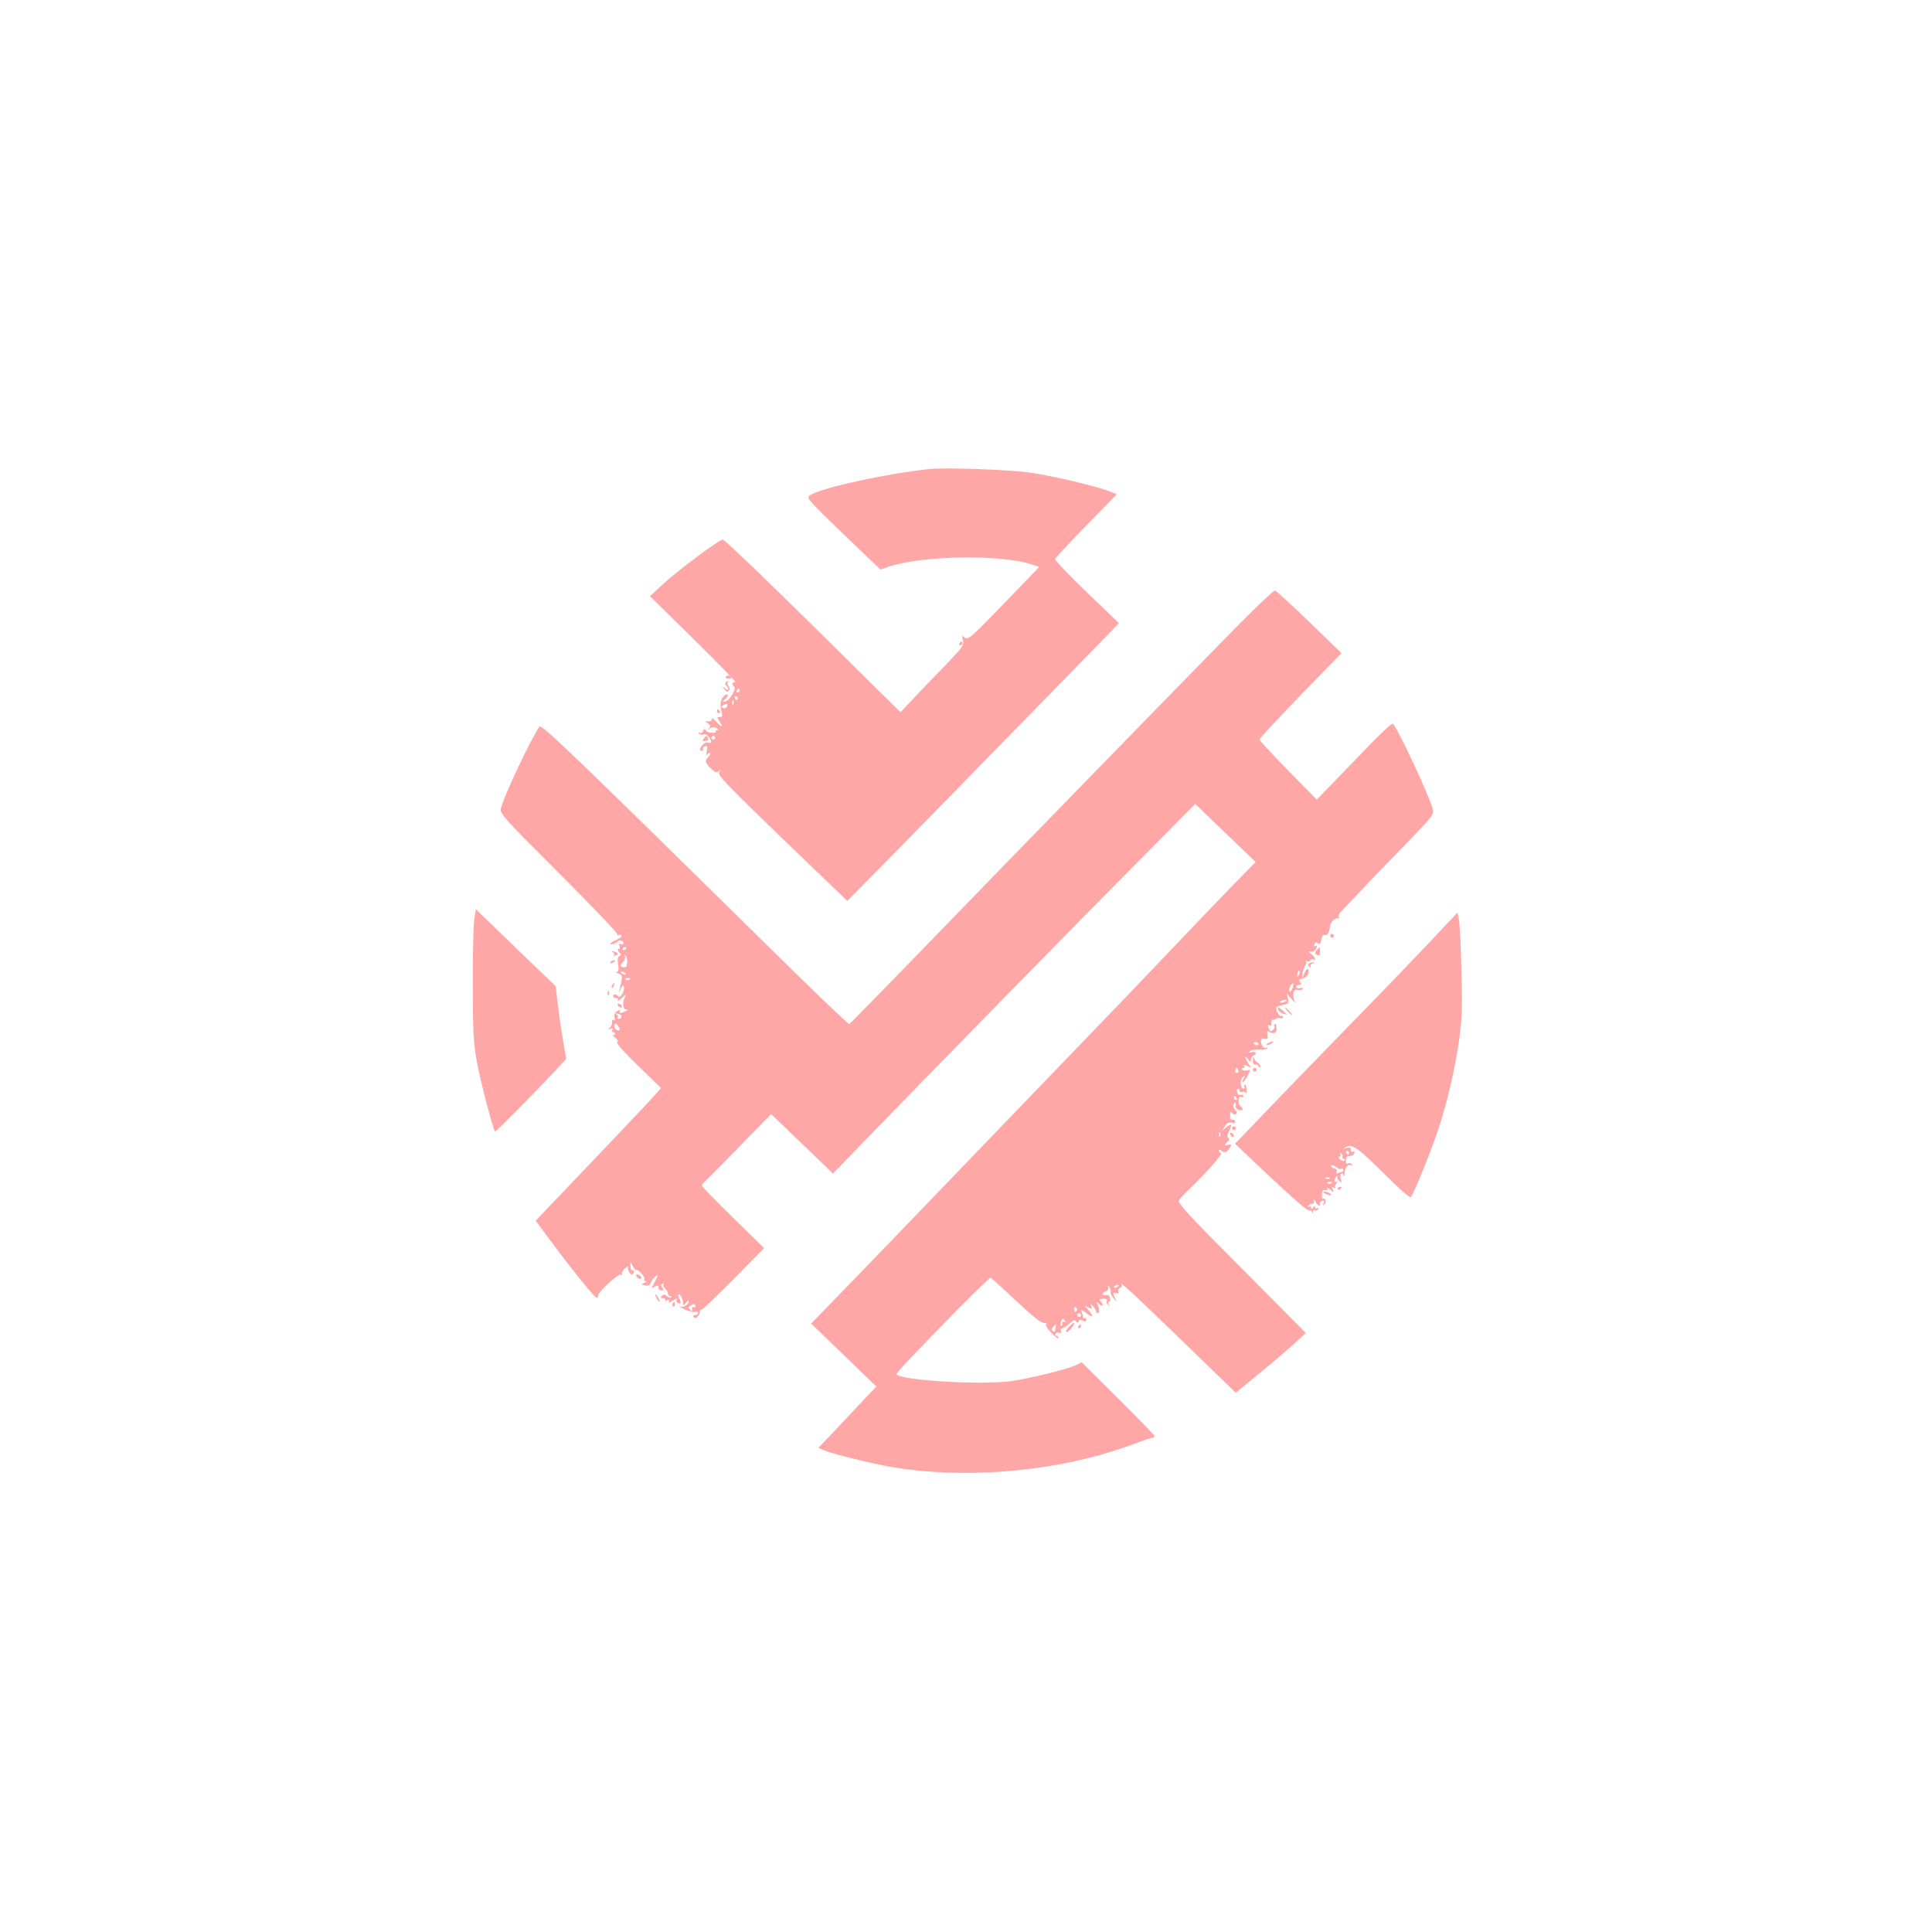 <?xml version="1.0" standalone="no"?>
<!DOCTYPE svg PUBLIC "-//W3C//DTD SVG 20010904//EN"
 "http://www.w3.org/TR/2001/REC-SVG-20010904/DTD/svg10.dtd">
<svg version="1.0" xmlns="http://www.w3.org/2000/svg"
 width="1024pt" height="1024pt" viewBox="0 0 1024 1024"
 preserveAspectRatio="xMidYMid meet">

<g transform="translate(0,1024) scale(0.1,-0.1)"
fill="#ffa6a6" stroke="none">
<path d="M4925 7754 c-210 -23 -507 -85 -608 -127 -32 -14 -36 -19 -28 -34 9
-17 100 -107 287 -285 l91 -87 42 15 c178 61 607 67 767 10 l32 -11 -188 -195
c-173 -179 -189 -193 -206 -180 -16 14 -17 13 -10 -14 6 -26 -2 -37 -101 -140
-60 -61 -136 -140 -169 -176 l-61 -65 -463 457 c-255 252 -470 458 -479 458
-20 0 -246 -169 -326 -244 l-60 -56 235 -231 c129 -127 227 -228 218 -225 -17
5 -21 -13 -6 -24 12 -10 -27 -75 -47 -78 -20 -2 -20 -2 -1 13 11 8 16 18 13
22 -12 11 -37 -20 -38 -47 0 -14 2 -35 6 -47 6 -18 3 -23 -10 -23 -16 0 -16
-2 -1 -25 22 -33 11 -32 -20 2 -14 15 -24 21 -22 13 2 -10 -4 -14 -17 -13 -18
1 -19 1 -3 -11 14 -10 15 -15 5 -26 -10 -12 -9 -12 5 -1 12 9 22 10 35 2 11
-6 13 -11 5 -11 -7 0 -11 -4 -8 -8 2 -4 -7 -7 -21 -6 -13 0 -28 6 -32 13 -6
10 -10 9 -15 -4 -3 -9 -11 -13 -17 -9 -8 4 -9 3 -5 -4 4 -6 14 -8 23 -5 9 4
21 -1 29 -12 18 -25 18 -39 -1 -31 -8 3 -21 -2 -30 -10 -17 -18 -20 -34 -4
-34 5 0 8 4 5 9 -3 5 1 12 10 15 13 5 15 0 10 -27 -3 -17 -3 -26 0 -19 3 6 10
12 16 12 6 0 4 -8 -5 -18 -23 -25 -21 -34 11 -65 23 -22 31 -25 42 -14 12 10
12 9 2 -4 -11 -14 25 -53 260 -281 150 -145 306 -295 346 -333 l73 -70 202
205 c172 175 402 410 1125 1151 l113 116 -171 164 c-93 90 -169 169 -168 176
2 6 76 86 165 177 l162 166 -33 14 c-62 26 -310 85 -426 101 -110 16 -450 28
-535 19z m-1005 -1174 c0 -5 -5 -10 -11 -10 -5 0 -7 5 -4 10 3 6 8 10 11 10 2
0 4 -4 4 -10z m-10 -40 c0 -5 -2 -10 -4 -10 -3 0 -8 5 -11 10 -3 6 -1 10 4 10
6 0 11 -4 11 -10z m-23 -32 c-3 -8 -6 -5 -6 6 -1 11 2 17 5 13 3 -3 4 -12 1
-19z m-33 -12 c-3 -8 -12 -12 -21 -9 -12 5 -12 7 -1 14 20 13 28 11 22 -5z
m-64 -166 c0 -5 -4 -10 -10 -10 -5 0 -10 5 -10 10 0 6 5 10 10 10 6 0 10 -4
10 -10z"/>
<path d="M6564 6928 c-237 -241 -1192 -1221 -1673 -1718 -210 -217 -386 -396
-390 -398 -5 -1 -195 181 -422 405 -1033 1017 -1210 1187 -1220 1172 -53 -80
-195 -383 -205 -437 -5 -24 26 -58 310 -341 173 -173 312 -319 309 -324 -3 -6
-1 -7 5 -3 6 3 13 2 16 -3 3 -5 -8 -14 -24 -21 -36 -15 -49 -31 -20 -23 11 3
23 9 25 14 3 4 12 6 20 3 8 -4 12 -10 9 -15 -3 -5 -10 -6 -16 -3 -7 5 -9 1 -5
-9 4 -10 2 -17 -5 -17 -6 0 -5 -6 3 -17 11 -13 11 -17 2 -20 -9 -3 -11 -17 -7
-44 5 -29 3 -39 -7 -40 -8 0 -4 -4 9 -9 23 -10 23 -11 7 -80 l-6 -25 12 25
c10 21 13 22 16 8 5 -22 -22 -64 -32 -49 -8 14 -25 14 -25 1 0 -5 7 -10 16
-10 9 0 12 -5 8 -12 -4 -7 5 -2 21 12 24 22 26 23 17 4 -15 -29 -11 -64 8 -65
10 0 9 -3 -5 -9 -28 -12 -37 -12 -29 1 5 8 1 8 -14 0 -14 -8 -19 -17 -15 -32
4 -14 2 -20 -5 -16 -6 4 -9 0 -8 -10 2 -10 -4 -24 -13 -31 -14 -11 -14 -11 3
-5 13 4 17 3 12 -5 -4 -7 -2 -12 3 -12 6 0 11 -5 11 -11 0 -5 -6 -7 -12 -4 -7
4 -2 -2 11 -13 16 -13 20 -22 12 -26 -7 -4 36 -52 111 -125 l122 -118 -64 -71
c-36 -39 -186 -197 -333 -351 l-268 -281 87 -117 c99 -134 222 -286 235 -291
5 -2 9 2 9 10 0 21 108 120 122 112 6 -4 8 -3 5 3 -4 6 3 19 14 29 11 10 19
14 18 9 -4 -16 12 -45 22 -39 5 3 9 10 9 15 0 6 -4 8 -8 5 -4 -2 -9 7 -10 22
l-2 27 13 -24 c6 -13 15 -23 20 -22 12 2 48 -39 42 -49 -4 -6 0 -10 7 -11 7 0
4 -4 -6 -8 -19 -7 -19 -8 3 -14 15 -4 24 0 29 11 6 18 27 42 36 42 3 0 -3 -16
-14 -35 -20 -36 -20 -36 0 -25 16 9 20 8 20 -5 0 -8 7 -15 16 -15 13 0 14 3 5
14 -9 11 -9 16 0 22 7 4 9 3 6 -3 -4 -6 0 -16 8 -23 8 -7 15 -19 15 -26 0 -8
5 -14 12 -14 6 0 8 -3 5 -6 -4 -4 -14 -1 -22 6 -12 10 -19 10 -27 2 -9 -9 -8
-12 5 -12 9 0 15 -6 13 -12 -1 -7 -1 -10 1 -5 3 4 9 7 14 7 6 0 7 -5 3 -11 -3
-6 6 -3 22 7 15 11 25 14 21 7 -4 -6 -2 -15 4 -18 17 -11 22 1 9 24 -6 12 -7
21 -2 21 10 0 25 -37 23 -55 -1 -5 6 -1 14 9 8 11 15 15 15 9 0 -18 -26 -34
-46 -28 -11 3 0 -3 24 -14 23 -11 49 -18 57 -15 8 4 15 1 15 -5 0 -6 -7 -11
-16 -11 -8 0 -12 -5 -9 -10 9 -14 35 7 35 28 0 8 3 13 6 9 3 -3 80 70 170 161
l164 167 -165 161 c-91 89 -165 165 -165 170 0 5 10 18 23 29 12 11 95 94 183
185 l161 165 164 -157 164 -158 85 88 c485 501 1212 1243 1595 1629 l240 242
160 -154 160 -154 -116 -118 c-63 -65 -207 -215 -319 -333 -196 -206 -276
-290 -585 -610 -77 -80 -194 -201 -260 -270 -640 -665 -720 -749 -1003 -1040
l-73 -75 173 -167 173 -167 -46 -48 c-25 -26 -94 -100 -153 -163 l-109 -114
33 -14 c48 -19 249 -69 354 -87 403 -69 898 -23 1278 119 53 20 101 36 107 36
6 0 11 4 11 8 0 4 -87 94 -194 200 l-193 192 -29 -15 c-45 -22 -250 -72 -350
-86 -155 -20 -570 4 -602 36 -6 5 68 83 332 353 88 89 163 161 167 160 4 -2
64 -57 135 -123 89 -84 134 -119 148 -117 12 1 17 -1 11 -5 -6 -5 5 -24 28
-48 20 -21 37 -34 37 -27 0 7 -5 12 -11 12 -5 0 -7 5 -4 11 4 6 13 8 21 5 8
-3 11 0 7 10 -3 7 0 14 6 14 7 0 24 11 39 25 19 18 28 21 35 12 7 -9 10 -9 14
0 3 9 10 10 22 3 13 -6 18 -5 18 5 0 8 -4 12 -9 9 -4 -3 -8 -1 -8 5 0 5 -3 17
-7 27 -6 16 -3 15 22 -4 36 -29 46 -20 14 14 -23 26 -23 26 -2 15 20 -10 22
-9 17 6 -5 16 -4 16 10 -1 9 -11 16 -23 16 -28 0 -4 4 -8 9 -8 10 0 7 31 -5
53 -5 9 -4 9 7 0 20 -20 34 -15 16 5 -14 16 -14 17 9 18 18 2 24 -2 20 -12 -3
-7 0 -16 6 -20 7 -4 8 -3 4 4 -4 7 -3 12 2 12 6 0 8 9 5 21 -3 11 -11 18 -19
15 -7 -3 -16 -1 -19 4 -3 5 4 11 14 15 13 4 18 12 15 23 -5 15 -4 15 6 -1 6
-9 9 -21 6 -25 -2 -4 5 -19 15 -32 18 -22 19 -22 10 -3 -15 30 -14 36 5 29 11
-4 15 -2 11 8 -3 8 1 17 9 20 9 4 12 11 8 18 -14 23 78 -62 343 -319 l263
-255 122 101 c68 55 151 126 186 158 l63 58 -340 343 c-282 282 -340 345 -332
360 5 9 31 38 58 63 89 85 175 183 164 187 -6 2 -11 8 -11 14 0 6 6 6 15 -2
16 -13 30 -7 45 20 8 15 7 17 -13 12 -21 -5 -21 -5 -4 13 13 12 15 20 7 25 -7
5 -6 15 4 35 19 36 13 44 -16 19 l-22 -19 16 25 c14 22 23 25 48 17 3 -1 6 2
7 8 2 5 -4 10 -12 10 -8 0 -15 3 -15 8 0 39 0 42 9 28 5 -7 14 -10 21 -6 8 5
7 11 -4 24 -10 11 -12 21 -6 31 9 14 12 7 9 -16 -1 -11 24 -23 35 -17 5 3 1
12 -8 19 -19 13 -14 60 5 49 5 -4 9 -1 9 5 0 7 -6 10 -14 7 -8 -3 -16 2 -19
14 -3 10 -1 19 4 19 5 0 9 -5 9 -11 0 -6 6 -9 14 -6 8 3 17 1 19 -6 2 -7 4 0
4 16 0 15 -4 27 -9 27 -5 0 -6 -4 -3 -10 3 -5 2 -10 -3 -10 -18 0 -22 44 -6
60 15 14 15 13 4 -9 -7 -13 -8 -21 -2 -17 6 4 18 20 26 37 15 30 15 31 -4 26
-11 -3 -23 -1 -26 4 -3 5 0 9 6 9 6 0 8 5 4 11 -4 7 2 6 17 -1 23 -13 23 -13
6 13 -21 32 -22 50 -2 23 13 -18 15 -18 15 -3 0 10 7 20 15 23 8 4 13 10 10
15 -3 4 -13 5 -22 2 -10 -4 -14 -2 -9 5 3 6 25 10 47 9 22 -2 43 2 46 7 3 5 1
6 -4 3 -13 -8 -30 12 -30 35 0 11 7 15 20 12 16 -3 18 1 15 21 -3 16 -1 22 6
18 26 -17 44 -9 42 18 0 15 -4 25 -9 22 -4 -2 -5 -8 -2 -13 3 -4 -1 -13 -9
-19 -11 -9 -15 -8 -20 5 -9 22 -8 26 5 19 6 -4 9 0 7 11 -2 10 2 19 9 19 6 0
14 3 18 7 4 4 13 4 21 1 8 -3 14 0 14 7 0 6 -5 8 -10 5 -10 -6 -31 34 -24 46
2 4 18 9 35 13 28 5 31 9 25 33 l-6 28 21 -25 22 -25 -6 23 c-8 33 1 51 23 45
10 -3 21 0 24 5 4 6 -2 8 -14 5 -11 -3 -20 0 -20 6 0 6 7 11 16 11 13 0 14 3
5 14 -9 11 -7 15 13 20 13 3 26 15 29 25 8 32 -6 34 -19 4 l-12 -28 2 27 c2
15 8 33 14 41 7 8 8 18 4 22 -4 5 -2 5 5 1 6 -3 14 -2 18 4 4 6 11 8 16 5 19
-13 8 15 -13 31 -13 9 -16 14 -7 11 9 -3 22 0 28 6 14 14 15 30 1 22 -6 -3 -7
1 -4 10 5 11 10 13 19 5 9 -8 14 -3 18 20 4 20 11 28 20 24 13 -5 23 14 27 51
2 18 32 45 43 38 6 -3 7 -1 3 6 -5 7 2 21 16 34 12 13 54 56 92 97 38 41 143
151 234 243 149 153 163 171 157 195 -16 68 -192 443 -213 456 -5 3 -53 -41
-108 -97 -54 -56 -143 -148 -197 -204 l-98 -101 -152 155 c-84 85 -152 159
-152 164 0 5 98 109 217 233 l218 224 -171 166 c-94 91 -176 166 -182 166 -7
0 -94 -82 -193 -182z m-3244 -1712 c0 -3 -4 -8 -10 -11 -5 -3 -10 -1 -10 4 0
6 5 11 10 11 6 0 10 -2 10 -4z m5 -75 c-2 -9 -4 -19 -4 -22 -1 -9 -31 -7 -31
2 0 4 6 14 13 21 8 7 12 20 10 28 -4 12 -3 13 5 1 5 -7 8 -21 7 -30z m3557
-73 c-8 -8 -9 -4 -5 13 4 13 8 18 11 10 2 -7 -1 -18 -6 -23z m-3567 12 c3 -6
-1 -7 -9 -4 -18 7 -21 14 -7 14 6 0 13 -4 16 -10z m25 -26 c0 -8 -19 -13 -24
-6 -3 5 1 9 9 9 8 0 15 -2 15 -3z m3513 -44 c-3 -11 -9 -22 -13 -25 -12 -7 -7
29 5 37 14 10 14 10 8 -12z m-33 -74 c0 -2 -9 -6 -20 -9 -11 -3 -18 -1 -14 4
5 9 34 13 34 5z m-3536 -72 c16 -6 12 -24 -5 -24 -6 0 -8 4 -5 9 4 5 0 12 -6
14 -7 3 -10 6 -6 6 3 1 13 -2 22 -5z m1 -83 c-10 -10 -34 10 -29 24 6 14 8 13
19 -2 8 -10 12 -20 10 -22z m3385 -73 c0 -4 -4 -8 -9 -8 -6 0 -12 4 -15 8 -3
5 1 9 9 9 8 0 15 -4 15 -9z m-107 -141 c3 -8 -1 -14 -8 -14 -7 0 -11 6 -8 14
3 7 6 13 8 13 2 0 5 -6 8 -13z m-8 -147 c3 -5 1 -10 -4 -10 -6 0 -11 5 -11 10
0 6 2 10 4 10 3 0 8 -4 11 -10z m-88 -202 c-3 -8 -6 -5 -6 6 -1 11 2 17 5 13
3 -3 4 -12 1 -19z m-537 -792 c0 -2 -7 -7 -16 -10 -8 -3 -12 -2 -9 4 6 10 25
14 25 6z m-2245 -106 c4 -6 1 -9 -7 -8 -7 2 -12 -4 -10 -12 3 -12 1 -13 -10
-2 -11 11 -10 14 2 22 19 12 18 12 25 0z m2019 -30 c-6 -6 -10 -3 -10 10 0 13
4 16 10 10 7 -7 7 -13 0 -20z m26 -20 c0 -5 -4 -10 -10 -10 -5 0 -10 5 -10 10
0 6 5 10 10 10 6 0 10 -4 10 -10z m-84 -32 c4 -7 3 -8 -4 -4 -7 4 -12 0 -12
-10 0 -10 -3 -15 -6 -11 -7 6 2 37 10 37 3 0 8 -5 12 -12z m-51 -35 c-2 -10
-4 -19 -4 -21 -1 -2 -6 0 -11 3 -8 5 -7 11 1 21 15 18 18 18 14 -3z"/>
<path d="M5085 6830 c-3 -5 -1 -10 4 -10 6 0 11 5 11 10 0 6 -2 10 -4 10 -3 0
-8 -4 -11 -10z"/>
<path d="M3846 6652 c-2 -4 4 -9 15 -9 11 -1 17 2 14 8 -7 11 -22 12 -29 1z"/>
<path d="M3845 6621 c-3 -5 -1 -12 5 -16 5 -3 10 -11 10 -17 0 -6 -7 -5 -17 3
-16 13 -17 12 -4 -4 9 -12 17 -15 24 -8 7 7 6 15 -1 24 -7 8 -9 17 -5 20 3 4
4 7 0 7 -3 0 -8 -4 -12 -9z"/>
<path d="M3800 6470 c0 -5 5 -10 11 -10 5 0 7 5 4 10 -3 6 -8 10 -11 10 -2 0
-4 -4 -4 -10z"/>
<path d="M3730 6326 c-9 -12 -8 -15 8 -13 12 0 18 6 15 14 -6 16 -8 16 -23 -1z"/>
<path d="M2513 5363 c-4 -32 -8 -186 -7 -343 0 -246 3 -302 21 -405 18 -101
86 -361 97 -372 3 -4 225 221 325 328 l52 57 -16 93 c-9 52 -22 138 -28 193
l-12 99 -212 204 -211 204 -9 -58z"/>
<path d="M7561 5229 c-91 -96 -251 -262 -356 -369 -105 -107 -296 -305 -425
-438 l-234 -244 60 -57 c201 -192 324 -302 333 -297 5 3 12 0 14 -6 4 -10 6
-10 6 0 1 7 5 11 10 7 5 -3 13 0 17 6 4 8 3 9 -4 5 -7 -4 -12 -1 -12 6 0 9 -3
9 -10 -2 -7 -11 -10 -11 -10 -2 0 7 -5 10 -12 6 -7 -4 -8 -3 -4 4 4 7 14 12
21 12 9 0 12 7 9 18 -2 9 1 7 7 -5 7 -13 16 -23 21 -23 5 0 7 4 4 9 -3 5 1 12
10 15 12 5 15 2 10 -11 -6 -14 -4 -15 5 -6 11 11 4 37 -9 29 -4 -2 -7 8 -6 22
1 20 6 26 19 24 12 -2 15 1 9 10 -4 7 3 4 15 -6 21 -19 21 -19 15 -1 -6 14 -4
16 7 10 8 -4 11 -5 7 0 -4 4 -2 15 5 23 8 11 8 14 0 9 -13 -8 -12 18 2 30 4 4
6 4 3 -2 -3 -5 1 -16 10 -24 13 -13 14 -12 8 12 -6 26 8 39 17 15 2 -7 4 0 4
16 1 29 19 49 37 39 5 -3 6 -1 2 5 -4 6 -13 9 -21 6 -9 -4 -13 1 -12 15 1 12
5 22 9 22 4 1 13 2 20 3 6 0 13 7 16 15 3 8 0 11 -7 7 -6 -4 -11 0 -11 9 0 12
-6 15 -22 10 -18 -5 -20 -4 -7 4 33 21 66 -1 201 -136 84 -84 141 -134 146
-128 15 17 103 233 144 355 48 142 93 337 114 495 13 94 15 169 10 350 -3 127
-9 248 -13 269 l-8 39 -164 -174z m-411 -1099 c0 -5 -2 -10 -4 -10 -3 0 -8 5
-11 10 -3 6 -1 10 4 10 6 0 11 -4 11 -10z m-35 -20 c-3 -4 0 -10 7 -12 7 -3 8
-7 3 -10 -6 -3 -16 0 -23 8 -8 9 -9 14 -2 14 6 0 8 5 4 12 -4 7 -3 8 5 4 6 -4
9 -11 6 -16z m-6 -65 c6 3 11 1 11 -4 0 -6 -2 -11 -4 -11 -2 0 -12 -3 -22 -7
-12 -4 -15 -3 -10 6 5 8 1 14 -13 18 -11 3 -18 10 -15 15 3 5 14 2 24 -7 10
-9 24 -14 29 -10z m-62 -51 c-3 -3 -12 -4 -19 -1 -8 3 -5 6 6 6 11 1 17 -2 13
-5z m13 -20 c0 -8 -19 -13 -24 -6 -3 5 1 9 9 9 8 0 15 -2 15 -3z"/>
<path d="M7050 5280 c0 -5 5 -10 10 -10 6 0 10 5 10 10 0 6 -4 10 -10 10 -5 0
-10 -4 -10 -10z"/>
<path d="M6982 5208 c-16 -16 -15 -25 2 -31 10 -4 13 2 12 19 0 13 -1 24 -1
24 -1 0 -6 -5 -13 -12z"/>
<path d="M3248 5193 c6 -2 10 -9 7 -14 -4 -5 1 -6 10 -2 13 5 14 7 3 14 -7 5
-17 8 -23 8 -5 0 -4 -3 3 -6z"/>
<path d="M3235 5140 c-3 -6 1 -7 9 -4 18 7 21 14 7 14 -6 0 -13 -4 -16 -10z"/>
<path d="M6935 5131 c-3 -5 0 -13 6 -17 7 -4 9 -3 5 4 -3 6 2 13 11 15 16 4
16 5 1 6 -9 0 -19 -3 -23 -8z"/>
<path d="M3245 5019 c-4 -6 -5 -12 -2 -15 2 -3 7 2 10 11 7 17 1 20 -8 4z"/>
<path d="M3221 4974 c0 -11 3 -14 6 -6 3 7 2 16 -1 19 -3 4 -6 -2 -5 -13z"/>
<path d="M3275 4910 c3 -5 11 -10 16 -10 6 0 7 5 4 10 -3 6 -11 10 -16 10 -6
0 -7 -4 -4 -10z"/>
<path d="M6776 4886 c3 -8 15 -16 26 -19 l20 -6 -20 20 c-25 23 -33 24 -26 5z"/>
<path d="M6825 4880 c10 -11 20 -20 23 -20 3 0 -3 9 -13 20 -10 11 -20 20 -23
20 -3 0 3 -9 13 -20z"/>
<path d="M6720 4710 c-8 -5 -10 -10 -5 -10 6 0 17 5 25 10 8 5 11 10 5 10 -5
0 -17 -5 -25 -10z"/>
<path d="M6641 4628 c-1 -25 3 -33 13 -30 5 2 13 -3 17 -10 6 -9 9 -10 9 -1 0
7 -6 16 -14 20 -7 4 -16 15 -19 23 -4 12 -6 11 -6 -2z"/>
<path d="M6640 4570 c0 -5 5 -10 10 -10 6 0 10 5 10 10 0 6 -4 10 -10 10 -5 0
-10 -4 -10 -10z"/>
<path d="M6530 4260 c0 -5 5 -10 10 -10 6 0 10 5 10 10 0 6 -4 10 -10 10 -5 0
-10 -4 -10 -10z"/>
<path d="M6520 4231 c0 -5 5 -13 10 -16 6 -3 10 -2 10 4 0 5 -4 13 -10 16 -5
3 -10 2 -10 -4z"/>
<path d="M7090 3939 c0 -5 5 -7 10 -4 6 3 10 8 10 11 0 2 -4 4 -10 4 -5 0 -10
-5 -10 -11z"/>
<path d="M7015 3920 c3 -4 14 -10 25 -13 11 -3 18 -2 15 3 -3 4 -14 10 -25 13
-11 3 -18 2 -15 -3z"/>
<path d="M3372 3478 c5 -15 28 -23 28 -10 0 5 -7 13 -16 16 -10 4 -14 1 -12
-6z"/>
<path d="M3480 3360 c6 -11 13 -20 16 -20 2 0 0 9 -6 20 -6 11 -13 20 -16 20
-2 0 0 -9 6 -20z"/>
<path d="M3565 3331 c-3 -5 -2 -12 3 -15 5 -3 9 1 9 9 0 17 -3 19 -12 6z"/>
<path d="M5663 3204 c-12 -13 -17 -24 -10 -24 7 0 20 12 30 25 23 32 9 31 -20
-1z"/>
<path d="M5715 3210 c-3 -5 -1 -10 4 -10 6 0 11 5 11 10 0 6 -2 10 -4 10 -3 0
-8 -4 -11 -10z"/>
</g>
</svg>
